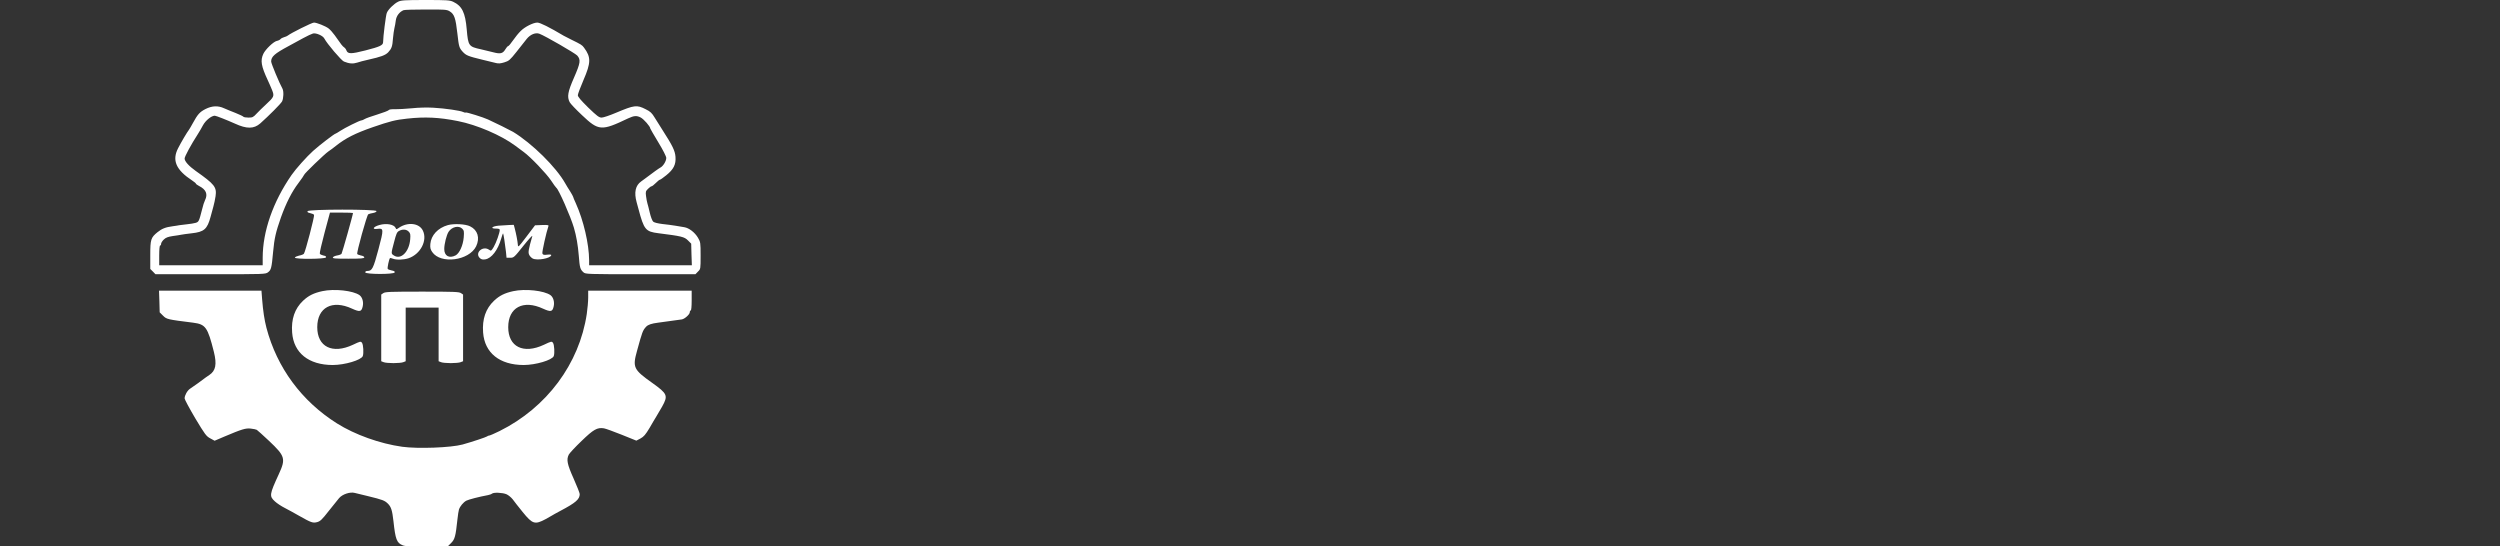 <svg width="366" height="80" viewBox="0 0 366 80" fill="none" xmlns="http://www.w3.org/2000/svg">
<rect x="0" y="0" width="366" height="80" fill="#333333" stroke="none"/>
<path d="M58.291 0.248C57.685 0.537 56.803 1.405 56.624 1.901C56.486 2.231 56.087 5.413 56.087 6.156C56.087 6.625 55.646 6.831 53.498 7.382C51.391 7.919 50.922 7.919 50.716 7.382C50.647 7.189 50.495 6.997 50.385 6.928C50.178 6.818 49.931 6.501 48.994 5.151C48.719 4.765 48.319 4.325 48.099 4.159C47.644 3.815 46.364 3.306 45.964 3.306C45.661 3.306 42.576 4.848 42.135 5.206C42.039 5.289 41.805 5.385 41.598 5.44C41.392 5.495 41.158 5.619 41.075 5.716C40.992 5.826 40.744 5.95 40.524 5.991C40.028 6.101 38.871 7.217 38.554 7.878C38.1 8.856 38.224 9.655 39.216 11.776C39.395 12.148 39.67 12.795 39.835 13.194C40.18 14.076 40.138 14.186 38.899 15.329C38.472 15.715 37.88 16.307 37.577 16.623C37.081 17.161 36.971 17.216 36.379 17.216C36.02 17.216 35.69 17.161 35.635 17.092C35.593 17.023 35.084 16.775 34.492 16.541C33.913 16.32 33.156 16.004 32.811 15.852C31.916 15.439 31.049 15.48 30.084 15.963C29.244 16.389 28.928 16.747 28.239 18.015C28.005 18.442 27.743 18.896 27.66 19.006C27.399 19.337 26.531 20.797 26.077 21.692C25.154 23.482 25.76 24.873 28.156 26.443C28.445 26.636 28.68 26.829 28.68 26.884C28.68 26.939 28.886 27.091 29.12 27.215C30.167 27.738 30.456 28.413 30.016 29.308C29.905 29.515 29.713 30.107 29.589 30.644C29.134 32.421 29.107 32.476 28.638 32.627C28.39 32.696 27.826 32.792 27.371 32.834C26.917 32.875 26.407 32.944 26.242 32.971C26.09 33.013 25.65 33.068 25.278 33.123C24.231 33.261 23.694 33.481 23.061 33.991C22.083 34.789 22 35.037 22 37.351V39.376L22.386 39.761L22.758 40.147H30.801C38.761 40.147 38.858 40.147 39.243 39.858C39.698 39.513 39.767 39.252 39.987 36.842C40.166 34.886 40.373 33.991 41.13 31.828C41.874 29.749 42.741 28.041 43.692 26.801C44.146 26.195 44.518 25.658 44.518 25.603C44.518 25.438 47.507 22.559 48.071 22.174C48.361 21.981 48.87 21.609 49.201 21.334C50.592 20.232 51.996 19.516 54.572 18.62C57.092 17.753 57.891 17.546 59.599 17.367C62.216 17.078 64.282 17.174 67.036 17.725C69.818 18.276 73.358 19.791 75.437 21.334C75.823 21.609 76.374 22.022 76.677 22.256C77.682 22.986 79.982 25.397 80.657 26.402C81.015 26.953 81.373 27.435 81.442 27.49C81.773 27.683 83.535 31.691 84.018 33.33C84.376 34.555 84.61 35.877 84.734 37.434C84.871 39.224 84.94 39.431 85.422 39.871C85.725 40.133 85.932 40.147 93.769 40.147H101.812L102.184 39.761C102.569 39.389 102.569 39.376 102.569 37.42C102.569 35.519 102.555 35.45 102.184 34.803C101.715 34.018 100.875 33.371 100.173 33.261C99.897 33.219 99.305 33.123 98.851 33.04C98.396 32.971 97.542 32.847 96.95 32.792C96.303 32.71 95.779 32.586 95.628 32.448C95.49 32.324 95.27 31.746 95.132 31.154C94.994 30.575 94.843 29.942 94.774 29.749C94.719 29.556 94.622 29.088 94.581 28.716C94.499 28.082 94.526 27.986 94.87 27.642C95.077 27.435 95.311 27.27 95.394 27.27C95.476 27.27 95.752 27.049 96.013 26.788C96.275 26.526 96.537 26.306 96.619 26.306C96.688 26.306 97.102 26.016 97.542 25.658C98.616 24.791 98.975 24.088 98.892 22.959C98.823 22.064 98.465 21.334 97.005 19.061C96.661 18.524 96.137 17.698 95.862 17.243C95.435 16.541 95.228 16.334 94.526 15.99C93.231 15.329 92.887 15.37 90.174 16.513C89.265 16.899 88.328 17.216 88.081 17.216C87.709 17.216 87.406 16.995 86.111 15.742C85.05 14.695 84.596 14.172 84.596 13.938C84.596 13.773 84.968 12.767 85.422 11.72C86.524 9.173 86.538 8.374 85.505 6.983C85.216 6.583 85.092 6.515 83.632 5.798C83.136 5.55 82.64 5.303 82.53 5.234C80.423 3.98 79.073 3.306 78.66 3.306C78.082 3.306 76.856 3.912 76.25 4.518C75.933 4.821 75.424 5.44 75.107 5.909C74.79 6.377 74.473 6.749 74.391 6.749C74.322 6.749 74.129 6.969 73.977 7.231C73.606 7.85 73.248 7.933 72.173 7.644C71.691 7.52 70.906 7.327 70.41 7.217C68.62 6.831 68.537 6.721 68.331 4.325C68.124 1.846 67.642 0.868 66.347 0.262C65.852 0.028 65.411 0 62.285 0C59.241 0 58.704 0.041 58.291 0.248ZM65.824 1.653C66.513 2.066 66.706 2.631 66.967 4.958C67.174 6.818 67.229 7.01 67.725 7.561C68.234 8.112 68.468 8.222 70.686 8.759C71.485 8.952 72.352 9.159 72.614 9.228C72.972 9.324 73.289 9.297 73.826 9.131C74.501 8.925 74.652 8.801 75.616 7.589C76.181 6.859 76.87 6.005 77.118 5.688C77.641 5.041 78.412 4.724 78.977 4.944C79.844 5.275 84.155 7.768 84.5 8.126C85.05 8.746 84.982 9.2 84.031 11.376C83.122 13.442 82.998 14.172 83.398 14.957C83.508 15.177 84.334 16.045 85.216 16.871C87.64 19.171 88.053 19.199 91.937 17.34C92.818 16.927 93.204 16.899 93.796 17.202C94.251 17.436 95.201 18.524 95.201 18.813C95.201 18.855 95.724 19.75 96.371 20.824C97.06 21.953 97.542 22.904 97.542 23.124C97.542 23.579 97.102 24.309 96.688 24.529C96.427 24.667 95.628 25.245 94.443 26.14C94.374 26.195 94.113 26.375 93.879 26.553C93.025 27.146 92.804 28.165 93.204 29.611C93.314 30.024 93.438 30.465 93.466 30.575C94.278 33.633 94.512 33.908 96.371 34.142C99.76 34.569 100.187 34.666 100.71 35.189L101.192 35.671L101.233 37.255L101.288 38.839H93.769H86.249V38.109C86.235 35.712 85.422 32.242 84.307 29.776C84.086 29.308 83.907 28.867 83.907 28.812C83.907 28.757 83.701 28.399 83.467 28.013C83.219 27.628 82.888 27.104 82.751 26.843C81.428 24.474 77.889 20.989 75.121 19.309C74.694 19.061 72.394 17.918 71.443 17.491C70.768 17.174 68.289 16.403 68.193 16.472C68.124 16.513 67.959 16.472 67.821 16.403C67.436 16.197 65.163 15.866 63.455 15.77C62.546 15.715 61.279 15.742 60.288 15.852C59.379 15.935 58.263 16.004 57.822 15.99C57.313 15.976 56.968 16.017 56.9 16.128C56.844 16.21 56.101 16.5 55.247 16.761C54.379 17.023 53.539 17.326 53.374 17.436C53.209 17.546 52.988 17.629 52.906 17.629C52.671 17.629 50.468 18.717 49.793 19.171C49.476 19.378 49.187 19.557 49.146 19.557C48.98 19.557 46.791 21.237 45.84 22.091C44.917 22.918 43.292 24.735 42.686 25.617C39.959 29.556 38.458 33.88 38.458 37.737V38.839H30.883H23.308V37.392C23.308 36.525 23.363 35.946 23.446 35.946C23.529 35.946 23.584 35.836 23.584 35.699C23.584 35.561 23.763 35.272 23.983 35.065C24.286 34.776 24.589 34.666 25.305 34.555C25.815 34.486 26.366 34.404 26.531 34.362C26.683 34.321 27.371 34.239 28.046 34.156C29.878 33.963 30.346 33.55 30.828 31.746C30.952 31.291 31.145 30.603 31.241 30.231C31.352 29.845 31.489 29.184 31.558 28.73C31.751 27.38 31.42 26.98 28.652 25.025C27.66 24.322 27.027 23.62 27.027 23.207C27.027 22.918 27.963 21.182 28.969 19.626C29.162 19.323 29.506 18.744 29.713 18.345C30.098 17.629 30.952 16.94 31.448 16.94C31.627 16.94 33.225 17.574 34.395 18.097C36.131 18.896 37.163 18.882 38.1 18.07C39.367 16.94 41.116 15.191 41.295 14.847C41.516 14.42 41.557 13.332 41.35 12.974C40.923 12.23 39.698 9.297 39.698 9.007C39.698 8.291 40.194 7.85 42.246 6.749C42.852 6.418 43.816 5.895 44.394 5.578C44.972 5.261 45.62 4.958 45.826 4.903C46.267 4.793 47.273 5.22 47.479 5.633C47.879 6.404 49.958 8.842 50.344 9.007C51.115 9.324 51.666 9.365 52.272 9.173C52.589 9.062 53.319 8.87 53.883 8.746C55.798 8.319 56.417 8.085 56.831 7.658C57.34 7.107 57.45 6.804 57.533 5.606C57.588 5.055 57.671 4.394 57.74 4.132C57.809 3.87 57.905 3.347 57.946 2.989C58.029 2.328 58.483 1.735 59.089 1.488C59.227 1.432 60.687 1.391 62.353 1.391C65.122 1.377 65.425 1.405 65.824 1.653Z" fill="white"/>
<path d="M45.028 30.919C44.959 31.057 45.083 31.14 45.427 31.208C45.703 31.264 45.951 31.374 45.978 31.47C46.061 31.677 44.697 36.91 44.491 37.144C44.422 37.241 44.105 37.365 43.788 37.42C43.485 37.489 43.21 37.613 43.169 37.709C43.086 37.971 47.631 37.943 47.727 37.681C47.782 37.544 47.658 37.461 47.342 37.406C47.094 37.351 46.86 37.241 46.818 37.131C46.777 37.034 47.094 35.643 47.521 34.046L48.306 31.126H50C50.922 31.126 51.68 31.153 51.68 31.181C51.68 31.429 50.096 37.02 50 37.158C49.917 37.255 49.614 37.365 49.325 37.406C49.036 37.461 48.774 37.585 48.733 37.681C48.678 37.847 49.063 37.874 50.991 37.874C52.892 37.874 53.333 37.833 53.333 37.681C53.333 37.571 53.126 37.447 52.851 37.406C52.589 37.351 52.341 37.255 52.3 37.186C52.176 36.993 53.705 31.511 53.911 31.374C54.008 31.319 54.324 31.222 54.614 31.181C54.916 31.126 55.123 31.016 55.123 30.905C55.123 30.616 45.138 30.616 45.028 30.919Z" fill="white"/>
<path d="M55.536 32.944C54.627 33.205 54.407 33.618 55.233 33.508C56.197 33.384 56.197 33.522 55.398 36.525C54.655 39.306 54.476 39.665 53.801 39.665C53.594 39.665 53.47 39.747 53.47 39.871C53.47 40.174 57.671 40.188 57.781 39.885C57.836 39.747 57.712 39.665 57.354 39.596C57.079 39.541 56.803 39.444 56.762 39.362C56.679 39.238 56.955 37.929 57.092 37.792C57.12 37.75 57.313 37.792 57.519 37.874C58.056 38.081 59.117 38.039 59.819 37.805C61.582 37.199 62.615 35.175 61.899 33.742C61.362 32.654 59.682 32.462 58.387 33.357C58.056 33.591 58.001 33.605 57.932 33.398C57.726 32.861 56.597 32.641 55.536 32.944ZM59.819 33.894C60.081 34.156 60.109 34.307 60.053 35.037C59.902 36.896 58.662 38.108 57.63 37.378C57.244 37.117 57.244 37.13 57.698 35.423C58.001 34.238 58.111 33.977 58.414 33.811C58.938 33.522 59.489 33.563 59.819 33.894Z" fill="white"/>
<path d="M65.562 32.957C64.102 33.37 63.111 34.445 63.001 35.712C62.959 36.29 63.014 36.511 63.276 36.896C64.516 38.714 68.675 38.163 69.708 36.056C70.286 34.844 69.942 33.673 68.826 33.136C68.152 32.792 66.457 32.709 65.562 32.957ZM67.669 33.48C67.931 33.742 67.959 33.88 67.89 34.748C67.793 35.932 67.256 37.103 66.692 37.392C65.755 37.874 65.039 37.461 65.039 36.455C65.039 35.725 65.37 34.403 65.672 33.935C66.154 33.205 67.16 32.971 67.669 33.48Z" fill="white"/>
<path d="M72.972 33.04C72.008 33.136 71.718 33.467 72.6 33.467C72.999 33.467 73.165 33.522 73.165 33.66C73.165 34.059 72.641 35.547 72.283 36.153C71.925 36.745 71.897 36.772 71.608 36.566C70.672 35.905 69.432 37.048 70.272 37.805C70.479 37.984 70.672 38.026 71.044 37.97C71.966 37.819 72.889 36.621 73.371 34.941C73.495 34.514 73.619 34.156 73.647 34.156C73.702 34.156 73.95 35.767 74.073 36.869L74.156 37.736H74.693C75.217 37.736 75.272 37.695 76.635 35.973C77.406 35.009 77.985 34.376 77.93 34.569C77.365 36.552 77.296 36.951 77.475 37.309C77.558 37.502 77.792 37.736 77.985 37.846C78.618 38.177 80.547 37.846 80.698 37.378C80.739 37.268 80.56 37.24 80.133 37.282C79.61 37.351 79.486 37.309 79.403 37.103C79.335 36.91 79.982 33.976 80.299 33.081C80.34 32.944 80.133 32.916 79.348 32.944L78.329 32.985L77.09 34.624C75.864 36.235 75.85 36.263 75.809 35.794C75.768 35.271 75.561 34.211 75.354 33.425L75.217 32.916L74.501 32.944C74.101 32.957 73.412 32.999 72.972 33.04Z" fill="white"/>
<path d="M47.176 42.626C45.936 42.901 45.165 43.273 44.366 44.031C43.154 45.174 42.617 46.717 42.769 48.686C42.989 51.675 45.193 53.424 48.691 53.438C50.468 53.438 52.878 52.721 53.112 52.129C53.263 51.716 53.194 50.463 53.002 50.201C52.823 49.939 52.767 49.953 51.666 50.476C48.663 51.881 46.446 50.779 46.446 47.901C46.446 45.009 48.636 43.838 51.542 45.188C52.671 45.697 52.919 45.656 53.098 44.871C53.249 44.224 53.057 43.535 52.644 43.218C51.707 42.543 48.953 42.24 47.176 42.626Z" fill="white"/>
<path d="M75.134 42.626C73.895 42.901 73.124 43.273 72.325 44.031C71.113 45.174 70.576 46.717 70.727 48.686C70.948 51.675 73.151 53.424 76.649 53.438C78.426 53.438 80.836 52.721 81.07 52.129C81.222 51.716 81.153 50.463 80.96 50.201C80.781 49.939 80.726 49.953 79.624 50.476C76.622 51.881 74.404 50.779 74.404 47.901C74.404 45.009 76.594 43.838 79.5 45.188C80.63 45.697 80.877 45.656 81.056 44.871C81.208 44.224 81.015 43.535 80.602 43.218C79.665 42.543 76.911 42.24 75.134 42.626Z" fill="white"/>
<path d="M23.336 44.141L23.377 45.725L23.873 46.221C24.396 46.744 24.52 46.771 28.266 47.24C30.098 47.474 30.401 47.887 31.31 51.509C31.765 53.327 31.586 54.277 30.649 54.897C30.442 55.021 30.208 55.186 30.126 55.255C29.823 55.503 28.184 56.688 27.826 56.908C27.426 57.17 27.027 57.872 27.027 58.327C27.027 58.478 27.729 59.786 28.583 61.233C30.015 63.615 30.195 63.863 30.787 64.18L31.42 64.524L32.839 63.918C35.414 62.83 35.979 62.651 36.736 62.748C37.122 62.789 37.494 62.871 37.59 62.927C37.673 62.968 38.499 63.712 39.408 64.566C41.75 66.783 41.86 67.155 40.813 69.427C39.45 72.388 39.408 72.636 40.235 73.394C40.524 73.669 41.185 74.11 41.708 74.371C42.218 74.633 43.168 75.156 43.816 75.528C45.565 76.52 45.813 76.603 46.432 76.437C46.887 76.313 47.148 76.066 48.113 74.826C48.746 74.027 49.435 73.159 49.641 72.925C50.137 72.347 51.267 71.975 51.955 72.168C52.217 72.237 53.084 72.443 53.883 72.636C56.018 73.159 56.307 73.27 56.776 73.724C57.258 74.192 57.423 74.702 57.602 76.3C57.891 78.985 58.084 79.467 58.938 79.825C59.323 79.991 60.026 80.018 62.505 79.991L65.59 79.949L66.072 79.467C66.582 78.944 66.706 78.517 66.967 76.052C67.036 75.418 67.132 74.771 67.188 74.606C67.339 74.124 67.835 73.531 68.275 73.297C68.634 73.118 70.107 72.733 71.443 72.485C71.677 72.443 71.939 72.347 72.035 72.264C72.297 72.058 73.578 72.113 74.156 72.361C74.432 72.485 74.831 72.815 75.052 73.091C75.258 73.38 75.919 74.22 76.511 74.95C77.958 76.74 78.302 76.851 79.913 75.983C80.326 75.749 80.74 75.528 80.808 75.473C80.891 75.418 81.442 75.102 82.048 74.785C84.293 73.6 84.871 73.091 84.871 72.333C84.871 72.195 84.472 71.162 83.976 70.061C83.026 67.94 82.902 67.279 83.274 66.549C83.384 66.342 84.21 65.447 85.133 64.566C86.896 62.858 87.433 62.555 88.411 62.706C88.673 62.748 89.843 63.175 91.014 63.643L93.162 64.51L93.768 64.194C94.264 63.918 94.498 63.643 95.104 62.637C95.49 61.949 95.931 61.233 96.055 61.026C96.179 60.833 96.578 60.158 96.936 59.525C97.831 57.913 97.721 57.652 95.504 56.068C92.749 54.112 92.584 53.795 93.259 51.371C94.016 48.603 94.099 48.369 94.581 47.846C94.87 47.529 95.38 47.364 96.344 47.24C98.024 47.019 99.525 46.813 99.842 46.758C100.283 46.661 100.985 46.014 100.985 45.711C100.985 45.573 101.054 45.449 101.123 45.449C101.206 45.449 101.261 44.871 101.261 44.003V42.557H93.686H86.111V43.562C86.111 44.127 86.014 45.201 85.904 45.959C84.816 53.258 80.037 59.676 73.137 63.106C72.407 63.464 71.719 63.767 71.609 63.767C71.512 63.767 71.374 63.822 71.305 63.891C71.168 64.001 69.157 64.676 67.725 65.075C66.017 65.543 61.183 65.722 58.883 65.406C55.619 64.951 51.969 63.643 49.338 61.99C44.16 58.726 40.551 53.837 39.009 47.997C38.706 46.827 38.513 45.532 38.375 43.824L38.279 42.557H30.787H23.281L23.336 44.141Z" fill="white"/>
<path d="M56.114 42.915L55.812 43.121V48.011V52.886L56.17 53.024C56.362 53.106 57.01 53.162 57.602 53.162C58.194 53.162 58.842 53.106 59.034 53.024L59.392 52.886V48.961V45.036H61.803H64.213V48.961V52.886L64.571 53.024C64.764 53.106 65.411 53.162 66.003 53.162C66.595 53.162 67.243 53.106 67.436 53.024L67.794 52.886V48.011V43.121L67.491 42.915C67.229 42.722 66.444 42.694 61.803 42.694C57.161 42.694 56.376 42.722 56.114 42.915Z" fill="white"/>
</svg>
